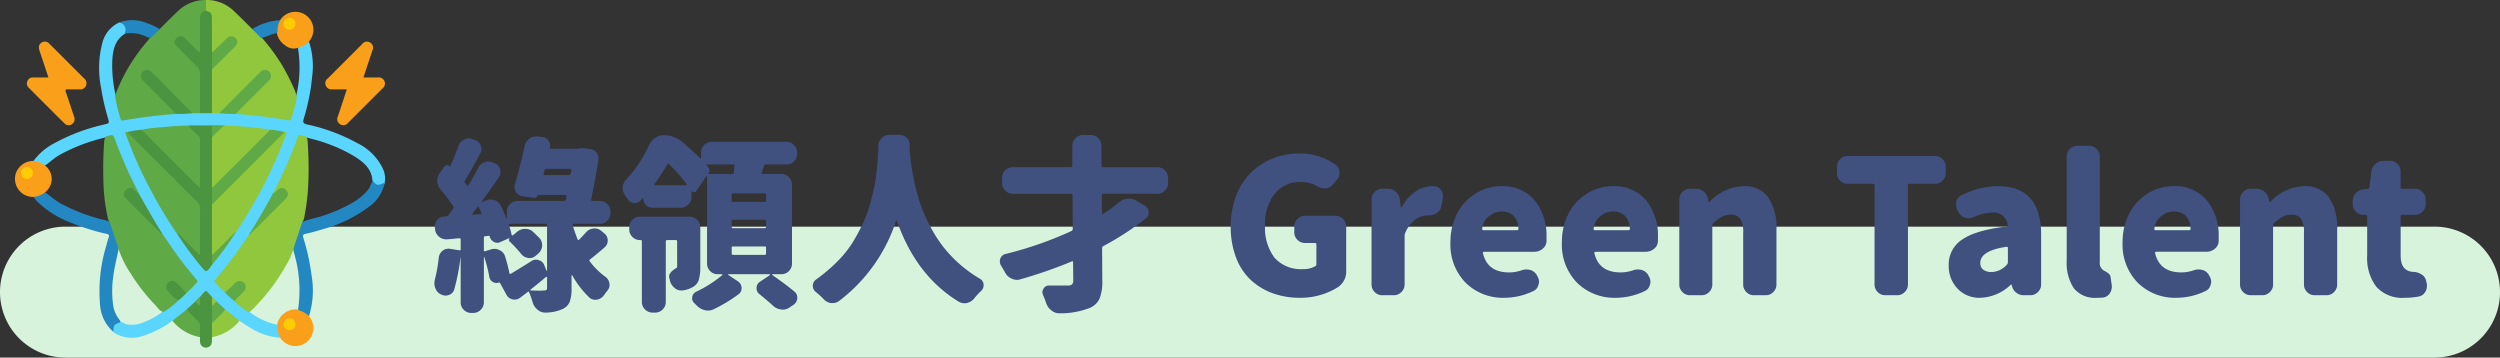 <svg xmlns="http://www.w3.org/2000/svg" width="401" height="57.354" viewBox="0 0 401 57.354">
  <rect x="0" y="0" width="401" height="57.354" fill="#333333" stroke="none"/>
  <g id="组_1523" data-name="组 1523" transform="translate(-3454 -2387.274)">
    <path id="路径_1901" data-name="路径 1901" d="M10.5,0h380a10.5,10.5,0,0,1,0,21H10.5a10.5,10.5,0,0,1,0-21Z" transform="translate(3454 2423.628)" fill="#d8f3dc"/>
    <path id="路径_1902" data-name="路径 1902" d="M18.75-1.172v-1.67a.094.094,0,0,0-.059-.088.125.125,0,0,0-.117,0q-.85.732-2.461,2.021a.071.071,0,0,0-.044.088.069.069,0,0,0,.073.059q.82.029,1.377.029.469,0,.762-.029a.574.574,0,0,0,.366-.088A.411.411,0,0,0,18.75-1.172ZM8.613-7.207a.154.154,0,0,0,.059.132.152.152,0,0,0,.146.015l.938-.293a1.938,1.938,0,0,1,.557-.088,1.647,1.647,0,0,1,.791.205,1.587,1.587,0,0,1,.908,1,27.606,27.606,0,0,1,.7,2.7q.029.205.234.088,1.523-.908,3.281-2.021a1.346,1.346,0,0,1,.762-.234,1.255,1.255,0,0,1,.439.088,1.239,1.239,0,0,1,.879.82l.352.85a.084.084,0,0,0,.059.029q.029,0,.029-.059V-11.25a.181.181,0,0,0-.205-.205H12.773a.154.154,0,0,0-.132.059.152.152,0,0,0-.015.146A12.01,12.01,0,0,1,13.066-9.7a.09.09,0,0,0,.073.1.2.2,0,0,0,.132-.015l.674-.557a1.942,1.942,0,0,1,1.289-.469h.029a1.779,1.779,0,0,1,1.289.513q.527.513.967.952a1.641,1.641,0,0,1,.439,1.113v.146a1.788,1.788,0,0,1-.615,1.23l-.41.352a1.48,1.48,0,0,1-1,.381.861.861,0,0,1-.205-.029,1.687,1.687,0,0,1-1.113-.615,20.17,20.17,0,0,0-1.875-2.021.353.353,0,0,1-.1-.293.347.347,0,0,1,.132-.264V-9.2l-1.523.674a1.04,1.04,0,0,1-.469.117,1.129,1.129,0,0,1-.557-.146,1.24,1.24,0,0,1-.645-.791.183.183,0,0,0-.234-.176l-.527.059q-.205,0-.205.234ZM6.768-13.066a.1.1,0,0,0,0,.1.1.1,0,0,0,.088.044l1.23-.088a.144.144,0,0,0,.132-.073.132.132,0,0,0,.015-.132q-.381-.82-.439-.908a.1.1,0,0,0-.1-.059.1.1,0,0,0-.1.059Q7.061-13.447,6.768-13.066Zm11.426-6.445q-.029.234.176.234h3.9a.239.239,0,0,0,.264-.234l.117-.557q.029-.205-.176-.205H18.6a.253.253,0,0,0-.264.205Zm6.8,9.434a1.661,1.661,0,0,1,1.172-.615.649.649,0,0,1,.205-.029,1.708,1.708,0,0,1,1.055.381l.527.439a1.387,1.387,0,0,1,.527,1.113,1.42,1.42,0,0,1-.5,1.113q-1.494,1.289-2.344,1.934a.2.2,0,0,0-.029.322A11.874,11.874,0,0,0,28.1-2.959a1.565,1.565,0,0,1,.645,1.025,1.358,1.358,0,0,1,.029.264,1.435,1.435,0,0,1-.322.908q-.293.352-.557.732A1.736,1.736,0,0,1,26.807.7a1.973,1.973,0,0,1-.322.029A1.435,1.435,0,0,1,25.576.41a14.812,14.812,0,0,1-2.783-3.6.1.1,0,0,0-.073-.029q-.044,0-.044.059v2.051a6.153,6.153,0,0,1-.293,2.153A2.175,2.175,0,0,1,21.27,2.2a6.815,6.815,0,0,1-2.725.586h-.088a1.824,1.824,0,0,1-1.2-.439,2.464,2.464,0,0,1-.82-1.2,13.012,13.012,0,0,0-.557-1.611q-.059-.205-.234-.059-.762.586-1.2.908A1.4,1.4,0,0,1,13.564.7a1.972,1.972,0,0,1-.322-.029,1.429,1.429,0,0,1-1-.732L11.221-1.934a.2.2,0,0,0-.264-.088,1.106,1.106,0,0,1-.352.059.987.987,0,0,1-.557-.176,1.068,1.068,0,0,1-.557-.791,21.87,21.87,0,0,0-.82-3.193.026.026,0,0,0-.029-.029.026.026,0,0,0-.029.029V1.113A1.647,1.647,0,0,1,8.1,2.344a1.686,1.686,0,0,1-1.216.5H6.621a1.672,1.672,0,0,1-1.23-.5,1.672,1.672,0,0,1-.5-1.23V-6.064H4.863a33.64,33.64,0,0,1-1,5.127,1.319,1.319,0,0,1-.82.879,1.567,1.567,0,0,1-.586.117,1.388,1.388,0,0,1-.674-.176H1.758A1.7,1.7,0,0,1,.85-1.084,2.068,2.068,0,0,1,.674-1.9a2.424,2.424,0,0,1,.059-.527,24.663,24.663,0,0,0,.645-3.574,1.709,1.709,0,0,1,.615-1.143,1.6,1.6,0,0,1,.967-.322,1.358,1.358,0,0,1,.264.029l1.465.234q.205.029.205-.176V-8.936q0-.205-.234-.205l-1.934.176H2.549a1.707,1.707,0,0,1-1.113-.41,1.689,1.689,0,0,1-.645-1.172l-.029-.264a.963.963,0,0,1-.029-.234,1.591,1.591,0,0,1,.381-1.025,1.5,1.5,0,0,1,1.143-.557l.322-.029a.444.444,0,0,0,.352-.176q.059-.088.322-.469t.439-.586a.338.338,0,0,0,0-.381A22.242,22.242,0,0,0,1.7-16.9a2.173,2.173,0,0,1-.557-1.318v-.146a2.132,2.132,0,0,1,.381-1.23l.732-1.025a.556.556,0,0,1,.41-.234.479.479,0,0,1,.439.176q.088.029.117-.029.732-1.611,1.318-3.252a1.84,1.84,0,0,1,.879-1,1.594,1.594,0,0,1,.762-.205,1.5,1.5,0,0,1,.557.117l.469.146a1.5,1.5,0,0,1,.908.879,1.355,1.355,0,0,1,.117.557,1.507,1.507,0,0,1-.176.674q-1.523,2.9-2.49,4.424a.269.269,0,0,0,.029.352,2.15,2.15,0,0,1,.293.381.182.182,0,0,0,.132.059.182.182,0,0,0,.132-.059Q7-19.1,7.705-20.449a1.815,1.815,0,0,1,1.025-.879,1.641,1.641,0,0,1,.615-.117,1.746,1.746,0,0,1,.732.176l.352.146a1.408,1.408,0,0,1,.791.938,1.817,1.817,0,0,1,.059.439,1.489,1.489,0,0,1-.234.791Q9.639-16.9,8.262-15.029q-.029.029,0,.073t.059.015l.645-.264a1.886,1.886,0,0,1,.732-.146,1.875,1.875,0,0,1,.645.117,1.587,1.587,0,0,1,1,.908q.5,1.025.879,1.992a.084.084,0,0,0,.059.029.026.026,0,0,0,.029-.029v-1.055a1.672,1.672,0,0,1,.5-1.23,1.672,1.672,0,0,1,1.23-.5H21.5a.253.253,0,0,0,.264-.205l.088-.527q.059-.234-.176-.234H17.344a.094.094,0,0,0-.088.059.56.56,0,0,1-.234.322.53.53,0,0,1-.381.088l-1.846-.264a1.451,1.451,0,0,1-1.025-.674,1.489,1.489,0,0,1-.234-.791,1.593,1.593,0,0,1,.059-.439q.879-3.018,1.553-6.182a2,2,0,0,1,.762-1.143,1.841,1.841,0,0,1,1.084-.352h.234l.791.088a1.256,1.256,0,0,1,.967.586,1.244,1.244,0,0,1,.264.762,2.135,2.135,0,0,1-.029.352q-.059.176.146.176h4.248a3.378,3.378,0,0,1,.762-.088,3.554,3.554,0,0,1,.439.029l.879.117a1.513,1.513,0,0,1,1,.557,1.484,1.484,0,0,1,.293.879q0,.117,0,.234-.41,2.754-1.172,6.445-.029.205.176.205h1.2a1.672,1.672,0,0,1,1.23.5,1.672,1.672,0,0,1,.5,1.23v.205a1.686,1.686,0,0,1-.5,1.216,1.647,1.647,0,0,1-1.23.513h-4.16a.2.2,0,0,0-.146.059.133.133,0,0,0-.029.146,24.094,24.094,0,0,0,.791,2.285q.088.205.234.059Q24.463-9.492,24.99-10.078ZM41.6-12.6a1.686,1.686,0,0,1,1.216.5,1.647,1.647,0,0,1,.513,1.23v6.3A7.209,7.209,0,0,1,43.1-2.52a2.023,2.023,0,0,1-.908,1.172,4.637,4.637,0,0,1-1.729.586h-.234a1.525,1.525,0,0,1-1.025-.41,2.145,2.145,0,0,1-.762-1.23,2.314,2.314,0,0,0-.088-.352.963.963,0,0,1-.029-.234q0-.7,1.172-1.377.117-.059.117-.293V-8.643q0-.205-.234-.205H38.027q-.234,0-.234.205v9.7a1.672,1.672,0,0,1-.5,1.23,1.672,1.672,0,0,1-1.23.5h-.381a1.686,1.686,0,0,1-1.216-.5,1.647,1.647,0,0,1-.513-1.23v-9.7a.181.181,0,0,0-.205-.205h-.088a1.647,1.647,0,0,1-1.23-.513,1.686,1.686,0,0,1-.5-1.216v-.293a1.672,1.672,0,0,1,.5-1.23,1.672,1.672,0,0,1,1.23-.5Zm12.07-2.373a.181.181,0,0,0,.205-.205v-.937a.181.181,0,0,0-.205-.205h-5.1a.181.181,0,0,0-.205.205v.938a.181.181,0,0,0,.205.205Zm0,4.219a.181.181,0,0,0,.205-.205v-.908q0-.234-.205-.234h-5.1q-.205,0-.205.234v.908a.181.181,0,0,0,.205.205Zm0,4.277q.205,0,.205-.234v-.908a.181.181,0,0,0-.205-.205h-5.1a.181.181,0,0,0-.205.205v.908q0,.234.205.234ZM48.809-20.742q.029-.234-.176-.234H44.385q-.029,0-.044.044a.241.241,0,0,0-.015.073,3.2,3.2,0,0,1,.234.264.828.828,0,0,1,.234.557.858.858,0,0,1-.205.527.06.06,0,0,0,.015.044.06.06,0,0,0,.044.015h3.779a.229.229,0,0,0,.264-.205Zm-12.832,2.93a.125.125,0,0,0,0,.117.094.094,0,0,0,.088.059H41.1a.094.094,0,0,0,.088-.059.1.1,0,0,0-.029-.117,32.021,32.021,0,0,0-2.842-3.223q-.146-.146-.264.029Q36.973-19.189,35.977-17.812ZM58.037-5.1a1.672,1.672,0,0,1-.5,1.23,1.672,1.672,0,0,1-1.23.5H54.932q-.029,0-.059.059a.058.058,0,0,0,.029.088q2.109,1.465,3.486,2.607a1.2,1.2,0,0,1,.5,1A1.365,1.365,0,0,1,58.3,1.523l-.615.41a1.912,1.912,0,0,1-1.143.381.649.649,0,0,1-.205-.029,2.143,2.143,0,0,1-1.289-.557q-.937-.85-2.2-1.875a1.169,1.169,0,0,1-.5-.967,1.209,1.209,0,0,1,.557-1.055l1.582-1.055a.087.087,0,0,0,.015-.088.069.069,0,0,0-.073-.059H47.871a.069.069,0,0,0-.073.059q-.015.059.015.059l1.553,1.025a1.29,1.29,0,0,1,.586,1.113,1.169,1.169,0,0,1-.5.967,24.672,24.672,0,0,1-3.926,2.373,2.137,2.137,0,0,1-.967.234,2.3,2.3,0,0,1-.5-.059,2.681,2.681,0,0,1-1.289-.732l-.41-.41A1,1,0,0,1,42.012.5a.649.649,0,0,1,.029-.205,1.078,1.078,0,0,1,.615-.85,19.507,19.507,0,0,0,4.189-2.666.087.087,0,0,0,.015-.088.069.069,0,0,0-.073-.059h-.645a1.672,1.672,0,0,1-1.23-.5,1.672,1.672,0,0,1-.5-1.23V-19.014a.069.069,0,0,0-.059-.073.071.071,0,0,0-.088.044l-1.553,2.314a.449.449,0,0,1-.381.205.449.449,0,0,1-.381-.205q0-.029-.029,0v.967a1.661,1.661,0,0,1-.513,1.216,1.661,1.661,0,0,1-1.216.513h-4.57a1.38,1.38,0,0,1-1.011-.425,1.38,1.38,0,0,1-.425-1.011q0-.029-.044-.059t-.073,0q-.146.176-.322.352a1.207,1.207,0,0,1-.879.381h-.205a1.342,1.342,0,0,1-1-.645q-.205-.293-.381-.557a1.9,1.9,0,0,1-.41-1.2,1.852,1.852,0,0,1,.527-1.318,20.719,20.719,0,0,0,3.721-5.6,2.827,2.827,0,0,1,.952-1.113,2.334,2.334,0,0,1,1.362-.439A4.433,4.433,0,0,1,40.43-24.58Q42.041-23.232,43.271-22a.1.1,0,0,0,.117.029.094.094,0,0,0,.059-.088v-.82a1.686,1.686,0,0,1,.5-1.216,1.647,1.647,0,0,1,1.23-.513H57.129a1.647,1.647,0,0,1,1.23.513,1.686,1.686,0,0,1,.5,1.216v.176a1.672,1.672,0,0,1-.5,1.23,1.672,1.672,0,0,1-1.23.5H53.818a.253.253,0,0,0-.264.205q-.352,1-.381,1.113a.152.152,0,0,0,.015.146.154.154,0,0,0,.132.059h2.988a1.647,1.647,0,0,1,1.23.513,1.686,1.686,0,0,1,.5,1.216Zm13.857-18.9a1.751,1.751,0,0,1,.542-1.23,1.721,1.721,0,0,1,1.245-.5h1.582a1.637,1.637,0,0,1,1.2.5,1.619,1.619,0,0,1,.469,1.143q0,.029-.029.352.059,1.143.19,2.3t.513,2.988a33.306,33.306,0,0,0,.923,3.5,25.558,25.558,0,0,0,1.538,3.633,22.317,22.317,0,0,0,2.271,3.6,20.946,20.946,0,0,0,3.179,3.223,20.894,20.894,0,0,0,2.666,1.846,1.155,1.155,0,0,1,.586.908v.146a1.146,1.146,0,0,1-.381.879A12.228,12.228,0,0,0,87.3.469a2.128,2.128,0,0,1-1.143.762,1.926,1.926,0,0,1-.469.059,1.853,1.853,0,0,1-.879-.234Q77.93-3.135,74.854-11.953a.052.052,0,0,0-.059-.059.052.052,0,0,0-.059.059A26.349,26.349,0,0,1,65.566.938a1.728,1.728,0,0,1-1,.322h-.293a2.021,2.021,0,0,1-1.2-.674,12.048,12.048,0,0,0-1.26-1.143,1.193,1.193,0,0,1-.439-.937A1.2,1.2,0,0,1,61.9-2.52q.908-.645,1.729-1.348a23.459,23.459,0,0,0,2.578-2.5,17.194,17.194,0,0,0,1.948-2.754,30.77,30.77,0,0,0,1.436-2.8,20.9,20.9,0,0,0,1.011-2.871q.439-1.582.659-2.71t.366-2.593q.146-1.465.205-2.256Q71.865-23.027,71.895-23.994Zm46.465,6.006a1.661,1.661,0,0,1-.513,1.216,1.661,1.661,0,0,1-1.216.513h-8.672q-.234,0-.234.205l.029,2.871a.118.118,0,0,0,.059.117.189.189,0,0,0,.146,0,25.877,25.877,0,0,0,2.549-1.846,2.475,2.475,0,0,1,1.348-.586h.234a2.3,2.3,0,0,1,1.172.322l1.406.85a1.219,1.219,0,0,1,.586,1.084,1.165,1.165,0,0,1-.469.938,45.753,45.753,0,0,1-6.8,4.424.358.358,0,0,0-.205.322l.029,5.186a7.578,7.578,0,0,1-.425,2.886,2.975,2.975,0,0,1-1.538,1.509,12.77,12.77,0,0,1-4.893.879H100.9a1.9,1.9,0,0,1-1.26-.469,2.4,2.4,0,0,1-.85-1.2,11.656,11.656,0,0,0-.5-1.289A1.255,1.255,0,0,1,98.2-.5a1.017,1.017,0,0,1,.205-.586.943.943,0,0,1,.85-.469h3.018a.968.968,0,0,0,.688-.19.868.868,0,0,0,.19-.63l-.029-2.93a.144.144,0,0,0-.073-.132.1.1,0,0,0-.132.015,73.994,73.994,0,0,1-8.262,2.871,1.659,1.659,0,0,1-.527.088,1.878,1.878,0,0,1-.85-.205,2.04,2.04,0,0,1-1.055-.967q-.322-.586-.674-1.143a1.336,1.336,0,0,1-.176-.645,1.327,1.327,0,0,1,.088-.469,1.155,1.155,0,0,1,.85-.732,57.946,57.946,0,0,0,10.576-3.691.327.327,0,0,0,.176-.322l-.029-5.42a.181.181,0,0,0-.205-.205H93.457a1.661,1.661,0,0,1-1.216-.513,1.661,1.661,0,0,1-.513-1.216v-.82a1.647,1.647,0,0,1,.513-1.23,1.686,1.686,0,0,1,1.216-.5H102.8q.205,0,.205-.234v-3.193a1.686,1.686,0,0,1,.5-1.216,1.614,1.614,0,0,1,1.2-.513h1.23a1.672,1.672,0,0,1,1.23.5,1.637,1.637,0,0,1,.5,1.2l.029,3.223a.207.207,0,0,0,.234.234h8.7a1.686,1.686,0,0,1,1.216.5,1.647,1.647,0,0,1,.513,1.23ZM139.482.41a12.6,12.6,0,0,1-4.351-.732,10.249,10.249,0,0,1-3.516-2.139,9.529,9.529,0,0,1-2.358-3.6,13.728,13.728,0,0,1-.85-4.98A13.379,13.379,0,0,1,129.287-16a10.359,10.359,0,0,1,2.388-3.691,10.612,10.612,0,0,1,3.486-2.256,11.292,11.292,0,0,1,4.233-.791,9.9,9.9,0,0,1,5.83,1.787,1.507,1.507,0,0,1,.645,1.289,1.677,1.677,0,0,1-.439,1.143l-.645.791a1.759,1.759,0,0,1-1.143.586h-.234a1.956,1.956,0,0,1-1.084-.322,5.451,5.451,0,0,0-2.754-.7,5.073,5.073,0,0,0-4.087,1.875,7.654,7.654,0,0,0-1.567,5.068,7.908,7.908,0,0,0,1.523,5.215,5.664,5.664,0,0,0,4.6,1.816,3.635,3.635,0,0,0,1.934-.469.327.327,0,0,0,.176-.322V-8.145q0-.234-.205-.234h-1.611a1.686,1.686,0,0,1-1.216-.5,1.647,1.647,0,0,1-.513-1.23v-.908a1.647,1.647,0,0,1,.513-1.23,1.686,1.686,0,0,1,1.216-.5H145.2a1.686,1.686,0,0,1,1.216.5,1.647,1.647,0,0,1,.513,1.23v6.973a3.018,3.018,0,0,1-1.377,2.783A11.28,11.28,0,0,1,139.482.41ZM152.725,0a1.647,1.647,0,0,1-1.23-.513,1.686,1.686,0,0,1-.5-1.216V-15.352a1.686,1.686,0,0,1,.5-1.216,1.647,1.647,0,0,1,1.23-.513h.879a1.875,1.875,0,0,1,1.289.5,1.907,1.907,0,0,1,.645,1.23l.146,1.2q0,.059.073.059a.1.1,0,0,0,.1-.059,6.9,6.9,0,0,1,2.2-2.49,4.7,4.7,0,0,1,2.607-.85h.41a1.333,1.333,0,0,1,1.113.674,1.844,1.844,0,0,1,.264.967,2.9,2.9,0,0,1-.029.41l-.234,1.2a1.627,1.627,0,0,1-.732,1.055,2.179,2.179,0,0,1-1.26.381h-.205a3.4,3.4,0,0,0-1.992.688,5.061,5.061,0,0,0-1.611,2.153,1.1,1.1,0,0,0-.088.439v7.793a1.661,1.661,0,0,1-.513,1.216A1.661,1.661,0,0,1,154.57,0Zm19.6.41a8.516,8.516,0,0,1-6.226-2.4,8.739,8.739,0,0,1-2.446-6.533,9.93,9.93,0,0,1,.688-3.735,8.367,8.367,0,0,1,1.816-2.842,8.283,8.283,0,0,1,2.578-1.758,7.463,7.463,0,0,1,3-.63,6.642,6.642,0,0,1,5.449,2.285,9.121,9.121,0,0,1,1.875,5.977v.557a1.6,1.6,0,0,1-.615,1.216,2.057,2.057,0,0,1-1.348.483h-8.057a.18.18,0,0,0-.146.073.162.162,0,0,0-.029.161q.732,3.076,4.189,3.076a6.118,6.118,0,0,0,2.051-.352,2.3,2.3,0,0,1,.732-.117,2.44,2.44,0,0,1,.645.088,1.718,1.718,0,0,1,1.025.82l.088.176a1.7,1.7,0,0,1,.264.879,1.327,1.327,0,0,1-.088.469,1.426,1.426,0,0,1-.82,1.025A10.7,10.7,0,0,1,172.324.41ZM168.75-10.576q0,.146.205.146h5.361q.234,0,.234-.205v-.029a3.157,3.157,0,0,0-.718-2.007,2.5,2.5,0,0,0-1.978-.747,2.916,2.916,0,0,0-1.963.7A2.729,2.729,0,0,0,168.75-10.576ZM190.2.41a8.516,8.516,0,0,1-6.226-2.4,8.739,8.739,0,0,1-2.446-6.533,9.93,9.93,0,0,1,.688-3.735,8.367,8.367,0,0,1,1.816-2.842,8.283,8.283,0,0,1,2.578-1.758,7.463,7.463,0,0,1,3-.63,6.642,6.642,0,0,1,5.449,2.285,9.121,9.121,0,0,1,1.875,5.977v.557a1.6,1.6,0,0,1-.615,1.216,2.057,2.057,0,0,1-1.348.483h-8.057a.18.18,0,0,0-.146.073.162.162,0,0,0-.029.161q.732,3.076,4.189,3.076a6.118,6.118,0,0,0,2.051-.352,2.3,2.3,0,0,1,.732-.117,2.44,2.44,0,0,1,.645.088,1.718,1.718,0,0,1,1.025.82l.088.176a1.7,1.7,0,0,1,.264.879,1.327,1.327,0,0,1-.088.469,1.426,1.426,0,0,1-.82,1.025A10.7,10.7,0,0,1,190.2.41Zm-3.574-10.986q0,.146.205.146h5.361q.234,0,.234-.205v-.029a3.157,3.157,0,0,0-.718-2.007,2.5,2.5,0,0,0-1.978-.747,2.916,2.916,0,0,0-1.963.7A2.729,2.729,0,0,0,186.621-10.576ZM202.09,0a1.647,1.647,0,0,1-1.23-.513,1.686,1.686,0,0,1-.5-1.216V-15.352a1.686,1.686,0,0,1,.5-1.216,1.647,1.647,0,0,1,1.23-.513h.879a2,2,0,0,1,1.333.483,1.969,1.969,0,0,1,.688,1.245l.059.352q0,.059.073.059a.143.143,0,0,0,.1-.029,7.722,7.722,0,0,1,5.42-2.52,4.592,4.592,0,0,1,4,1.816,8.687,8.687,0,0,1,1.3,5.127v8.818a1.686,1.686,0,0,1-.5,1.216,1.647,1.647,0,0,1-1.23.513h-1.875a1.647,1.647,0,0,1-1.23-.513,1.686,1.686,0,0,1-.5-1.216V-9.9a4.29,4.29,0,0,0-.469-2.358,1.739,1.739,0,0,0-1.523-.659,2.9,2.9,0,0,0-1.392.322,7.806,7.806,0,0,0-1.421,1.055.479.479,0,0,0-.146.352v9.463a1.661,1.661,0,0,1-.513,1.216A1.661,1.661,0,0,1,203.936,0Zm31.318,0a1.647,1.647,0,0,1-1.23-.513,1.686,1.686,0,0,1-.5-1.216V-17.666q0-.205-.234-.205h-4.072a1.647,1.647,0,0,1-1.23-.513,1.686,1.686,0,0,1-.5-1.216v-1a1.686,1.686,0,0,1,.5-1.216,1.647,1.647,0,0,1,1.23-.513h14a1.661,1.661,0,0,1,1.216.513,1.661,1.661,0,0,1,.513,1.216v1a1.661,1.661,0,0,1-.513,1.216,1.661,1.661,0,0,1-1.216.513h-4.131a.181.181,0,0,0-.205.205V-1.729a1.661,1.661,0,0,1-.513,1.216A1.661,1.661,0,0,1,235.313,0Zm15.234.41a4.788,4.788,0,0,1-3.677-1.494,5.211,5.211,0,0,1-1.392-3.691,4.773,4.773,0,0,1,2.212-4.189q2.212-1.494,7.046-2.051.234-.029.205-.234a2.227,2.227,0,0,0-2.549-1.992,7.169,7.169,0,0,0-2.93.732,1.867,1.867,0,0,1-.791.176,1.938,1.938,0,0,1-.557-.088,1.7,1.7,0,0,1-1.025-.85l-.234-.439a1.82,1.82,0,0,1-.205-.82,2.424,2.424,0,0,1,.059-.527,1.5,1.5,0,0,1,.85-1,13.285,13.285,0,0,1,5.83-1.436q6.914,0,6.914,7.793v7.969a1.661,1.661,0,0,1-.513,1.216A1.661,1.661,0,0,1,256.67,0h-1.055a1.9,1.9,0,0,1-1.23-.425,1.883,1.883,0,0,1-.674-1.1l-.029-.117a.094.094,0,0,0-.088-.059.119.119,0,0,0-.088.029A7.357,7.357,0,0,1,248.643.41Zm1.846-4.131a3.414,3.414,0,0,0,2.432-1.2.515.515,0,0,0,.146-.381V-7.588a.155.155,0,0,0-.176-.176h-.059q-4.189.615-4.189,2.578a1.291,1.291,0,0,0,.483,1.1A2.216,2.216,0,0,0,250.488-3.721ZM267.363.41a4.3,4.3,0,0,1-3.735-1.553A7.382,7.382,0,0,1,262.5-5.537v-16.7a1.672,1.672,0,0,1,.5-1.23,1.672,1.672,0,0,1,1.23-.5h1.846a1.686,1.686,0,0,1,1.216.5,1.647,1.647,0,0,1,.513,1.23v16.9a1.4,1.4,0,0,0,.557,1.318,2.084,2.084,0,0,0,.278.161,2.492,2.492,0,0,1,.322.19q.073.059.234.176a.8.8,0,0,1,.234.249.951.951,0,0,1,.1.308l.176,1.2a2.135,2.135,0,0,1,.029.352,1.9,1.9,0,0,1-.293,1.025A1.513,1.513,0,0,1,268.3.381Q267.861.41,267.363.41Zm12.773,0a8.516,8.516,0,0,1-6.226-2.4,8.739,8.739,0,0,1-2.446-6.533,9.93,9.93,0,0,1,.688-3.735A8.367,8.367,0,0,1,273.97-15.1a8.283,8.283,0,0,1,2.578-1.758,7.463,7.463,0,0,1,3-.63A6.642,6.642,0,0,1,285-15.205a9.121,9.121,0,0,1,1.875,5.977v.557a1.6,1.6,0,0,1-.615,1.216,2.057,2.057,0,0,1-1.348.483h-8.057a.18.18,0,0,0-.146.073.162.162,0,0,0-.029.161q.732,3.076,4.189,3.076a6.118,6.118,0,0,0,2.051-.352,2.3,2.3,0,0,1,.732-.117,2.44,2.44,0,0,1,.645.088,1.718,1.718,0,0,1,1.025.82l.088.176a1.7,1.7,0,0,1,.264.879,1.327,1.327,0,0,1-.088.469,1.426,1.426,0,0,1-.82,1.025A10.7,10.7,0,0,1,280.137.41Zm-3.574-10.986q0,.146.205.146h5.361q.234,0,.234-.205v-.029a3.157,3.157,0,0,0-.718-2.007,2.5,2.5,0,0,0-1.978-.747,2.916,2.916,0,0,0-1.963.7A2.729,2.729,0,0,0,276.563-10.576ZM292.031,0a1.647,1.647,0,0,1-1.23-.513,1.686,1.686,0,0,1-.5-1.216V-15.352a1.686,1.686,0,0,1,.5-1.216,1.647,1.647,0,0,1,1.23-.513h.879a2,2,0,0,1,1.333.483,1.969,1.969,0,0,1,.688,1.245l.059.352q0,.059.073.059a.143.143,0,0,0,.1-.029,7.722,7.722,0,0,1,5.42-2.52,4.592,4.592,0,0,1,4,1.816,8.687,8.687,0,0,1,1.3,5.127v8.818a1.686,1.686,0,0,1-.5,1.216A1.647,1.647,0,0,1,304.16,0h-1.875a1.647,1.647,0,0,1-1.23-.513,1.686,1.686,0,0,1-.5-1.216V-9.9a4.29,4.29,0,0,0-.469-2.358,1.739,1.739,0,0,0-1.523-.659,2.9,2.9,0,0,0-1.392.322,7.806,7.806,0,0,0-1.421,1.055.479.479,0,0,0-.146.352v9.463a1.661,1.661,0,0,1-.513,1.216A1.661,1.661,0,0,1,293.877,0Zm24.7.41a5.591,5.591,0,0,1-4.57-1.772,7.584,7.584,0,0,1-1.465-4.966v-6.357a.181.181,0,0,0-.205-.205h-.381a1.661,1.661,0,0,1-1.216-.513,1.661,1.661,0,0,1-.513-1.216v-.5a1.822,1.822,0,0,1,.5-1.274,1.812,1.812,0,0,1,1.23-.6l.674-.059a.265.265,0,0,0,.264-.234l.322-2.578a1.976,1.976,0,0,1,.674-1.216,1.907,1.907,0,0,1,1.289-.483h1a1.686,1.686,0,0,1,1.216.5,1.647,1.647,0,0,1,.513,1.23v2.549a.181.181,0,0,0,.205.205h2.08a1.661,1.661,0,0,1,1.216.513,1.661,1.661,0,0,1,.513,1.216v.732a1.661,1.661,0,0,1-.513,1.216,1.661,1.661,0,0,1-1.216.513h-2.08a.181.181,0,0,0-.205.205v6.3q0,2.549,2.021,2.637a2.642,2.642,0,0,1,1.318.4,1.558,1.558,0,0,1,.732.981l.117.469a3.554,3.554,0,0,1,.029.439,1.743,1.743,0,0,1-.264.908,1.5,1.5,0,0,1-1.084.762A11.794,11.794,0,0,1,316.729.41Z" transform="translate(3523 2434.628)" fill="#40507f"/>
    <path id="路径_811" data-name="路径 811" d="M3655.133,3379.129a9.619,9.619,0,0,1,3.336-2.835,30.374,30.374,0,0,1,8.015-3.007c.8-.2.825-.2.59-1a37.4,37.4,0,0,1-1.106-4.879,15.881,15.881,0,0,1,.187-7.153,4.935,4.935,0,0,1,2.746-3.341c1.011.161,1.251.585.991,1.753-1.728,1.026-2.058,2.717-2.133,4.52a20.866,20.866,0,0,0,.64,5.789c.168.983.472,1.932.716,2.9a.608.608,0,0,0,.823.517c1.469-.265,2.949-.45,4.431-.628,1.224-.146,2.457-.188,3.682-.326.864.059,1.716-.12,2.577-.12.4-.01.806-.008,1.209,0,.629-.017,1.257-.019,1.885,0,.4-.013.807-.012,1.211-.006.863,0,1.719.177,2.584.119,2.681.21,5.357.467,8.009.931.7.123.748.078.961-.622.284-.935.5-1.888.719-2.839a19.48,19.48,0,0,0,.35-7.817c0-.039,0-.093.026-.111a7.892,7.892,0,0,1,1.734-.966,12.552,12.552,0,0,1,.52,5.471,33.389,33.389,0,0,1-1.384,6.94c-.161.535-.007.733.52.857a29.284,29.284,0,0,1,8.13,3.021,8.736,8.736,0,0,1,4.056,4.062,3.708,3.708,0,0,1,.248,2.493c-1.049.436-1.453.333-1.909-.488-.1-2.014-1.484-3.085-3-4.03a25.432,25.432,0,0,0-6.841-2.762c-.288-.079-.578-.146-.869-.216-.078-.014-.154-.037-.231-.058-.783-.2-.795-.208-1.079.561a75.563,75.563,0,0,1-3.777,8.483c-1.225,2.263-2.5,4.5-3.885,6.669a75.138,75.138,0,0,1-5.227,7.039.467.467,0,0,0,.02.752,14.69,14.69,0,0,0,1.221,1.3c.6.406,1.013,1.009,1.592,1.434a15.166,15.166,0,0,0,2.264,1.738,10.761,10.761,0,0,0,4.162,2.047.665.665,0,0,1,.5.284c.031.642.35,1.231.343,1.879a10.228,10.228,0,0,1-4.885-1.646c-.563-.325-1.1-.7-1.645-1.053a8.119,8.119,0,0,1-1.983-1.408,3.991,3.991,0,0,1-.34-.323,14.287,14.287,0,0,1-1.436-1.327c-.241-.254-.49-.5-.744-.743-1.019-1.012-.747-.975-1.748,0-.293.279-.577.568-.859.858a12.639,12.639,0,0,1-1.321,1.211c-.548.562-1.2,1-1.8,1.5a.655.655,0,0,1-.522.222,16.312,16.312,0,0,1-4.639,2.4,5.5,5.5,0,0,1-4.286-.248,1.751,1.751,0,0,1-.528-.37c-.356-.9,0-1.439,1.071-1.636.374.02.64.3.987.4a4.54,4.54,0,0,0,2.743-.3,11.1,11.1,0,0,0,3.109-1.746,24.5,24.5,0,0,0,2.4-1.841c.469-.384.837-.879,1.345-1.219a19.883,19.883,0,0,0,1.424-1.526c.268-.263.1-.448-.08-.659a72.532,72.532,0,0,1-4.721-6.309c-.211-.314-.387-.65-.612-.956-1.356-2.051-2.547-4.2-3.725-6.354a74.365,74.365,0,0,1-3.729-8.335c-.365-.993-.363-.994-1.395-.733a29,29,0,0,0-7.494,2.84c-.852.487-1.539,1.184-2.35,1.719C3656.357,3379.6,3655.7,3379.461,3655.133,3379.129Z" transform="translate(-195.753 -966.046)" fill="#5ad6fe"/>
    <path id="路径_812" data-name="路径 812" d="M3750.7,3352.611l-1.2.011a2.536,2.536,0,0,1-.7-.55q-2.806-2.81-5.615-5.616a2.462,2.462,0,0,0-.587-.5.8.8,0,0,0-1.089,1.09,2.21,2.21,0,0,0,.461.545c1.491,1.492,2.986,2.981,4.471,4.479.185.187.47.329.426.669a82.723,82.723,0,0,0-8.468,1.036c-.25.047-.36,0-.429-.244a23.87,23.87,0,0,1-.849-3.41,1.718,1.718,0,0,1,.165-.868,28.482,28.482,0,0,1,5.072-8.308c.119-.135.217-.285.331-.422a8.99,8.99,0,0,1,1.54-1.406c.979-.961,1.943-1.937,2.941-2.878a6.255,6.255,0,0,1,4.482-1.776,2.4,2.4,0,0,1,.092,1.709c-.857.389-.917,1.116-.893,1.939.042,1.394.018,2.79.007,4.185,0,.228.062.53-.211.629-.229.083-.394-.147-.548-.3-.572-.555-1.129-1.126-1.7-1.687a1.541,1.541,0,0,0-.464-.371.729.729,0,0,0-.922.178.687.687,0,0,0-.027.884,3.2,3.2,0,0,0,.436.491c.957.959,1.908,1.925,2.878,2.871a1.709,1.709,0,0,1,.565,1.321c-.018,1.854-.005,3.707-.009,5.56A.981.981,0,0,1,3750.7,3352.611Z" transform="translate(-264.624 -947.186)" fill="#5fa946"/>
    <path id="路径_813" data-name="路径 813" d="M3828.043,3336.221l-.016-1.761a6.221,6.221,0,0,1,4.443,1.734c1.017.951,1.994,1.945,2.989,2.92a9.041,9.041,0,0,1,1.531,1.4,30.078,30.078,0,0,1,3.471,4.774,35.82,35.82,0,0,1,1.874,3.8,5.269,5.269,0,0,1,.261,1.038c-.219,1.114-.529,2.2-.847,3.291-.068.23-.1.427-.471.355a78.529,78.529,0,0,0-8.463-1.038c-.044-.34.241-.482.426-.669,1.5-1.513,3.011-3.014,4.514-4.523.6-.6.686-1.11.277-1.49-.388-.362-.867-.263-1.447.316q-2.855,2.847-5.7,5.7a2.542,2.542,0,0,1-.7.551l-1.2-.011a.719.719,0,0,1-.182-.551c0-2.084-.051-4.169.026-6.252a1.379,1.379,0,0,1,.494-.725q1.456-1.459,2.915-2.916c.127-.127.258-.249.373-.387a.753.753,0,0,0,.03-1.118.809.809,0,0,0-1.134.034c-.616.566-1.188,1.178-1.783,1.765a2.753,2.753,0,0,1-.491.435c-.17.1-.3.084-.369-.124-.128-1.229-.028-2.462-.057-3.692a9.781,9.781,0,0,1,0-1.132A1.637,1.637,0,0,0,3828.043,3336.221Z" transform="translate(-340.995 -947.186)" fill="#90c73c"/>
    <path id="路径_814" data-name="路径 814" d="M3651.893,3381.954c-.472-1.416-.925-2.77-1.372-4.126a2.471,2.471,0,0,1-.157-.633.883.883,0,0,1,.567-.9.917.917,0,0,1,1.092.228c.711.7,1.412,1.405,2.116,2.11q1.712,1.712,3.424,3.422a1.031,1.031,0,0,1,.363,1.221,1.043,1.043,0,0,1-1.131.592c-.577-.015-1.157.021-1.732-.011-.42-.024-.5.089-.36.486.451,1.3.867,2.6,1.31,3.9a.99.99,0,0,1-.141,1.011.924.924,0,0,1-1.422.052q-2.87-2.835-5.708-5.7a.905.905,0,0,1-.231-1.042.934.934,0,0,1,.935-.612C3650.237,3381.953,3651.031,3381.954,3651.893,3381.954Z" transform="translate(-190.125 -982.255)" fill="#f99f19"/>
    <path id="路径_815" data-name="路径 815" d="M3951.2,3383.846c-.841,0-1.6-.005-2.353,0a.981.981,0,0,1-1.015-.585.951.951,0,0,1,.274-1.135q2.791-2.789,5.58-5.578a.935.935,0,0,1,1.239-.222.948.948,0,0,1,.387,1.246c-.484,1.428-.95,2.862-1.444,4.358.814,0,1.566.008,2.318,0a1,1,0,0,1,1.057.611.973.973,0,0,1-.3,1.13q-2.769,2.768-5.536,5.536a.954.954,0,0,1-1.289.227.964.964,0,0,1-.354-1.259C3950.247,3386.766,3950.707,3385.349,3951.2,3383.846Z" transform="translate(-441.569 -982.234)" fill="#f99f19"/>
    <path id="路径_816" data-name="路径 816" d="M3669.042,3547.974c-1.056.393-1.11.47-1.089,1.557a6.28,6.28,0,0,1-2.165-4.435,24.961,24.961,0,0,1,1-9.376c.112-.443.23-.886.383-1.316.13-.367.054-.516-.347-.608a34.843,34.843,0,0,1-5.846-1.851,15.012,15.012,0,0,1-5.42-3.5c-.16-.174-.288-.377-.43-.567.583-.306,1.2-.53,1.806-.78.843.557,1.565,1.273,2.456,1.776a29.141,29.141,0,0,0,6.7,2.613,5.381,5.381,0,0,1,1.307.4,2.329,2.329,0,0,1,.473,1.207c.262,1,.765,1.925.944,2.952-.289,1.446-.671,2.873-.867,4.337a16.522,16.522,0,0,0-.091,4.527,4.929,4.929,0,0,0,1.067,2.685A.414.414,0,0,1,3669.042,3547.974Z" transform="translate(-195.746 -1109.013)" fill="#2387c2"/>
    <path id="路径_817" data-name="路径 817" d="M3928.223,3516.068c.575.7.711.734,1.638.345.161-.068.139.068.179.138a6.147,6.147,0,0,1-2.411,3.595,22.049,22.049,0,0,1-7.7,3.705c-.837.254-1.681.5-2.537.677-.459.1-.464.276-.349.653a34.548,34.548,0,0,1,1.314,6,14.063,14.063,0,0,1-.407,6.554.25.25,0,0,1-.317-.053,3.8,3.8,0,0,0-1.1-.643.443.443,0,0,1-.337-.365,21.149,21.149,0,0,0-.637-9.042,4.973,4.973,0,0,1-.167-.818,13.805,13.805,0,0,1,.775-2.477,4.913,4.913,0,0,1,.627-1.707,18.9,18.9,0,0,1,2.451-.718,25.1,25.1,0,0,0,5.854-2.475,8.815,8.815,0,0,0,2.38-2.045C3927.8,3516.981,3927.816,3516.417,3928.223,3516.068Z" transform="translate(-414.384 -1099.748)" fill="#2387c2"/>
    <path id="路径_818" data-name="路径 818" d="M3902.885,3644.74a3.98,3.98,0,0,1,1.665.947,2.937,2.937,0,0,1,.043,3.745,2.891,2.891,0,0,1-4.667-.293,3.57,3.57,0,0,1-.425-1.917.349.349,0,0,1-.061-.226,3.086,3.086,0,0,1,3.127-2.4A.557.557,0,0,1,3902.885,3644.74Z" transform="translate(-400.984 -1207.7)" fill="#f99f19"/>
    <path id="路径_819" data-name="路径 819" d="M3904.091,3351.063a3.939,3.939,0,0,1-1.669.949,2.054,2.054,0,0,1-2.118-.342,3.036,3.036,0,0,1-1.407-2.186,2.124,2.124,0,0,1,.559-1.867,2.9,2.9,0,0,1,2.989-1.292,2.863,2.863,0,0,1,1.842,4.444C3904.222,3350.867,3904.156,3350.965,3904.091,3351.063Z" transform="translate(-400.525 -957.104)" fill="#f99f19"/>
    <path id="路径_820" data-name="路径 820" d="M3641.28,3500.893a3.539,3.539,0,0,1-1.813.721,2.906,2.906,0,0,1-2.852-3.743,2.96,2.96,0,0,1,2.853-2.037,3.5,3.5,0,0,1,1.811.719A2.69,2.69,0,0,1,3641.28,3500.893Z" transform="translate(-180.089 -1082.75)" fill="#f99f19"/>
    <path id="路径_821" data-name="路径 821" d="M3808.573,3629.265l1.308-1.211c.3-.183.438.147.67.227.068-.354-.07-.739.17-1.058,1.165-1.237.74-1.262,1.921.008.287.454.132.961.177,1.443.013.911,0,1.823,0,2.735.018.554.007,1.108,0,1.662a.893.893,0,0,1-.174.615c0,.259,0,.519-.016.776a.951.951,0,0,1-1.9.007c-.021-.258-.009-.517-.011-.776a2.5,2.5,0,0,1-.14-1.451,1.482,1.482,0,0,0-.5-1.207c-.411-.371-.794-.774-1.177-1.175C3808.738,3629.694,3808.516,3629.552,3808.573,3629.265Z" transform="translate(-324.645 -1192.339)" fill="#4b9541"/>
    <path id="路径_822" data-name="路径 822" d="M3834.053,3649.335q0-1.137-.007-2.272a9.494,9.494,0,0,1,2.15-2.146l2.267,1.812A7.353,7.353,0,0,1,3834.053,3649.335Z" transform="translate(-346.051 -1207.989)" fill="#90c73c"/>
    <path id="路径_823" data-name="路径 823" d="M3796.712,3644.913c.563.582,1.112,1.179,1.7,1.738a1.26,1.26,0,0,1,.461,1.086c-.042.531-.012,1.068-.013,1.6a7.41,7.41,0,0,1-4.412-2.617Z" transform="translate(-312.783 -1207.986)" fill="#5fa946"/>
    <path id="路径_824" data-name="路径 824" d="M3747.679,3356.053l-1.392,1.434a2.039,2.039,0,0,1-.845-.249,5.644,5.644,0,0,0-2.942-.494.381.381,0,0,1-.333-.081c-.014-.015-.042-.032-.04-.042a1.23,1.23,0,0,0-.909-1.632,6.072,6.072,0,0,1,4.414.119A10.9,10.9,0,0,1,3747.679,3356.053Z" transform="translate(-268.069 -964.125)" fill="#2387c2"/>
    <path id="路径_825" data-name="路径 825" d="M3878.959,3354.709a3.706,3.706,0,0,0-.414,1.917c-.063.077-.122.173-.224.187-.854.117-1.585.633-2.438.747l-1.39-1.435A9.661,9.661,0,0,1,3878.959,3354.709Z" transform="translate(-380.029 -964.197)" fill="#2387c2"/>
    <path id="路径_826" data-name="路径 826" d="M3727.424,3488.03l-1.339-4.064a1.733,1.733,0,0,1-.347-.876,29.934,29.934,0,0,1-.673-5.976,57.5,57.5,0,0,1,.119-5.841,1.752,1.752,0,0,1,.3-1.07c1.142-.362,1.142-.362,1.535.718a69.436,69.436,0,0,0,3.488,7.887c.1.193.179.4.268.594-.377.088-.5-.257-.718-.432a1.025,1.025,0,0,0-.861-.323.827.827,0,0,0-.574,1.119,1.229,1.229,0,0,0,.272.39q2.785,2.791,5.578,5.576c1.316,1.9,2.593,3.824,4.047,5.622.476.589.947,1.183,1.446,1.752.21.24.254.4,0,.635a21.038,21.038,0,0,1-1.563,1.556c-.394-.1-.581-.462-.86-.706-.194-.17-.365-.365-.55-.545-.564-.549-1.072-.636-1.445-.251s-.272.869.294,1.444c.334.339.668.679,1.014,1.007a.781.781,0,0,1,.227.272,13.833,13.833,0,0,1-2.356,1.837c-.627-.122-.921-.67-1.3-1.076a30.032,30.032,0,0,1-3.965-5.075A16.618,16.618,0,0,1,3727.424,3488.03Z" transform="translate(-254.484 -1061.036)" fill="#5fa946"/>
    <path id="路径_827" data-name="路径 827" d="M3850.655,3483.775l-1.344,4.062a10.075,10.075,0,0,1-1.27,2.887,31.063,31.063,0,0,1-5.388,7.051c-.177.179-.33.415-.635.394a12.766,12.766,0,0,1-2.248-1.75c-.039-.261.164-.39.309-.542.328-.346.683-.666,1-1.018.412-.454.442-.939.1-1.271s-.817-.292-1.273.124c-.367.334-.7.707-1.062,1.044-.163.151-.3.393-.6.257a18.118,18.118,0,0,1-1.516-1.519.3.3,0,0,1-.023-.5,77.742,77.742,0,0,0,5.4-7.209c1.74-1.912,3.633-3.672,5.438-5.519a3.489,3.489,0,0,0,.482-.528.761.761,0,0,0-.072-1.032.719.719,0,0,0-1.018-.1c-.151.1-.28.222-.42.333s-.282.308-.515.156a74.836,74.836,0,0,0,3.945-8.985c.105-.3.245-.426.565-.311.242.087.495.143.743.212a1.175,1.175,0,0,1,.274.772,57.5,57.5,0,0,1,.067,7.625,32.678,32.678,0,0,1-.558,4.314A2.03,2.03,0,0,1,3850.655,3483.775Z" transform="translate(-348.188 -1060.846)" fill="#90c73c"/>
    <path id="路径_828" data-name="路径 828" d="M3763,3482.555c-.9,1.3-.907,1.3-1.865.121a52.179,52.179,0,0,1-3.77-5.16c.21-.29.348-.022.467.085.415.373.8.781,1.192,1.175q.762.759,1.521,1.522a1.053,1.053,0,0,1,.383.552c0-2.516,0-5,0-7.493a1.274,1.274,0,0,0-.516-.9q-5.221-5.221-10.438-10.445c-.213-.214-.534-.377-.5-.761a12.131,12.131,0,0,1,2.274-.361,2.446,2.446,0,0,1,.747.582q3.97,3.973,7.944,7.942a1.784,1.784,0,0,0,.474.417c.029-1.072.01-2.123.013-3.173,0-1.255-.012-2.51.008-3.764a1.411,1.411,0,0,0-.476-1.166c-.326-.291-.629-.61-.929-.929-.121-.128-.3-.268-.239-.453.074-.22.307-.094.469-.115a3.745,3.745,0,0,0,.593-.033l2.643-.007c.3.385.151.84.186,1.265.018.217-.028.436,0,.655,0,2.694.021,5.389-.008,8.083.027.89,0,1.78.005,2.669.008,2.7.023,5.4-.007,8.093A3.393,3.393,0,0,1,3763,3482.555Z" transform="translate(-274.997 -1052.805)" fill="#4b9541"/>
    <path id="路径_829" data-name="路径 829" d="M3747.581,3466.793c.145.163.282.333.436.488q5.322,5.325,10.654,10.64a1.638,1.638,0,0,1,.531,1.306c-.03,2.21-.01,4.421-.016,6.632a1.033,1.033,0,0,1-.091.645c-.9-.9-1.767-1.8-2.669-2.657-.294-.28-.469-.726-.95-.783a62.126,62.126,0,0,1-3.924-6.464,67.914,67.914,0,0,1-4.2-9.274C3747.264,3467.1,3747.011,3466.753,3747.581,3466.793Z" transform="translate(-273.111 -1058.352)" fill="#5fa946"/>
    <path id="路径_830" data-name="路径 830" d="M3834.048,3486.529l.005-8.123a2.139,2.139,0,0,1,.5-.662q5.248-5.243,10.492-10.489a1.441,1.441,0,0,1,.614-.46c.586-.034.3.325.221.538a65.768,65.768,0,0,1-2.711,6.36,79.413,79.413,0,0,1-4.78,8.461c-.151.232-.321.451-.483.677-1.019,1.2-2.176,2.257-3.278,3.371C3834.474,3486.359,3834.345,3486.6,3834.048,3486.529Z" transform="translate(-346.053 -1058.354)" fill="#90c73c"/>
    <path id="路径_831" data-name="路径 831" d="M3772.3,3460.229c-.3.207-.659-.014-1.093.2.527.5,1.015.954,1.5,1.416a.747.747,0,0,1,.326.543q0,3.872,0,7.735c-.192.057-.252-.074-.328-.151q-4.393-4.386-8.78-8.779a3.148,3.148,0,0,1-.223-.276,26.162,26.162,0,0,1,3.367-.417C3768.808,3460.349,3770.553,3460.222,3772.3,3460.229Z" transform="translate(-286.956 -1052.84)" fill="#5fa946"/>
    <path id="路径_832" data-name="路径 832" d="M3834.058,3470.363q0-4.06,0-8.12a8.842,8.842,0,0,1,1.6-1.723.5.5,0,0,1,.552-.1,47.2,47.2,0,0,1,7.173.625c.071.27-.145.4-.291.542q-4.239,4.252-8.491,8.491C3834.455,3470.224,3834.331,3470.447,3834.058,3470.363Z" transform="translate(-346.058 -1052.966)" fill="#90c73c"/>
    <path id="路径_833" data-name="路径 833" d="M3802.618,3354.828q0,3.517-.009,7.035H3800.7c0-2.091-.019-4.181.012-6.271a1.551,1.551,0,0,0-.532-1.245c-1.089-1.05-2.147-2.132-3.216-3.2a.872.872,0,0,1-.205-1.132.967.967,0,0,1,1.07-.458c.249.022.379.2.531.355.742.74,1.479,1.483,2.339,2.347v-2.885c0-.956-.008-1.911,0-2.867a.935.935,0,0,1,.968-1.031c.666.086.939.4.942,1.112.007,1.862.007,3.726.01,5.588A4.215,4.215,0,0,1,3802.618,3354.828Z" transform="translate(-314.617 -956.437)" fill="#4b9541"/>
    <path id="路径_834" data-name="路径 834" d="M3834.078,3473.869a1.3,1.3,0,0,0,.193-.135q4.5-4.493,8.99-8.99a1.5,1.5,0,0,0,.14-.191,11.628,11.628,0,0,1,2.285.36c-.089.106-.171.219-.269.317q-5.509,5.513-11.022,11.023c-.1.1-.21.181-.315.271Q3834.079,3475.2,3834.078,3473.869Z" transform="translate(-346.078 -1056.473)" fill="#5fa946"/>
    <path id="路径_835" data-name="路径 835" d="M3841.521,3411.569c.963-.981,1.922-1.966,2.891-2.941q1.792-1.8,3.6-3.6a.985.985,0,1,1,1.359,1.383q-2.386,2.4-4.779,4.783c-.154.154-.292.324-.438.486A25.012,25.012,0,0,1,3841.521,3411.569Z" transform="translate(-352.331 -1006.132)" fill="#5fa946"/>
    <path id="路径_836" data-name="路径 836" d="M3768.552,3411.667l-4.88-4.928c-.14-.142-.287-.277-.421-.425a.994.994,0,0,1-.035-1.44.979.979,0,0,1,1.4.061c.731.707,1.445,1.431,2.16,2.154q2.208,2.229,4.411,4.465A24.4,24.4,0,0,1,3768.552,3411.667Z" transform="translate(-286.304 -1006.116)" fill="#4b9541"/>
    <path id="路径_837" data-name="路径 837" d="M3874.992,3523.832c.3-.02.42-.281.612-.445.571-.486,1.034-.5,1.468-.046s.392.931-.135,1.459q-2.7,2.711-5.413,5.414c-.125.125-.23.282-.426.31C3872.451,3528.326,3873.774,3526.109,3874.992,3523.832Z" transform="translate(-377.177 -1105.58)" fill="#5fa946"/>
    <path id="路径_838" data-name="路径 838" d="M3751.9,3530.224c-.21.155-.272-.074-.36-.162q-2.684-2.668-5.355-5.35a.915.915,0,0,1-.062-1.453c.452-.443.921-.409,1.456.095a2.073,2.073,0,0,0,.625.541C3749.4,3526.026,3750.618,3528.142,3751.9,3530.224Z" transform="translate(-271.911 -1105.53)" fill="#4b9541"/>
    <path id="路径_839" data-name="路径 839" d="M3846.955,3618.117a8.826,8.826,0,0,0,1.608-1.466,1.017,1.017,0,0,1,1.341-.164.961.961,0,0,1,.062,1.5c-.484.522-.991,1.023-1.489,1.533A14.591,14.591,0,0,1,3846.955,3618.117Z" transform="translate(-356.895 -1183.95)" fill="#5fa946"/>
    <path id="路径_840" data-name="路径 840" d="M3790.066,3619.365a6.027,6.027,0,0,1-1.776-1.705.864.864,0,0,1,.27-1.25.928.928,0,0,1,1.246.122c.544.519,1.056,1.073,1.581,1.613A11.041,11.041,0,0,1,3790.066,3619.365Z" transform="translate(-307.473 -1183.886)" fill="#4b9541"/>
    <path id="路径_841" data-name="路径 841" d="M3836.2,3637.964a27.39,27.39,0,0,1-2.15,2.146q0-1.381,0-2.762c.183-.293.355-.6.719-.708Z" transform="translate(-346.051 -1201.036)" fill="#5fa946"/>
    <path id="路径_842" data-name="路径 842" d="M3834.05,3570.765c1.168-1.018,2.2-2.178,3.316-3.248.17-.163.3-.377.543-.451a44.563,44.563,0,0,1-3.856,5.273Q3834.051,3571.553,3834.05,3570.765Z" transform="translate(-346.054 -1142.59)" fill="#5faa46"/>
    <path id="路径_843" data-name="路径 843" d="M3836.177,3460.149a.859.859,0,0,0-.642.354c-.5.493-1.008.978-1.513,1.467q0-.947-.006-1.894A10.087,10.087,0,0,1,3836.177,3460.149Z" transform="translate(-346.026 -1052.693)" fill="#5faa47"/>
    <path id="路径_844" data-name="路径 844" d="M3817.644,3632.138v1.342c-.38-.046-.474-.513-.84-.51A4.57,4.57,0,0,1,3817.644,3632.138Z" transform="translate(-331.567 -1197.254)" fill="#5eaa4a"/>
    <path id="路径_845" data-name="路径 845" d="M3834.773,3632.9a2.611,2.611,0,0,1-.719.708v-1.42A3.115,3.115,0,0,1,3834.773,3632.9Z" transform="translate(-346.058 -1197.295)" fill="#8fc740"/>
    <path id="路径_846" data-name="路径 846" d="M3834.081,3376.142v-2.657q1.155-1.124,2.31-2.249a.994.994,0,0,1,1.42-.161c.459.436.445.935-.073,1.452C3836.524,3373.738,3835.3,3374.938,3834.081,3376.142Z" transform="translate(-346.08 -977.751)" fill="#5fa946"/>
    <path id="路径_847" data-name="路径 847" d="M3907.78,3654.682a.955.955,0,1,1-1.908.083.926.926,0,0,1,.844-.954A.944.944,0,0,1,3907.78,3654.682Z" transform="translate(-406.388 -1215.459)" fill="#fecc05"/>
    <path id="路径_848" data-name="路径 848" d="M3906.794,3352.288a.957.957,0,1,1-.929.954A.933.933,0,0,1,3906.794,3352.288Z" transform="translate(-406.384 -962.163)" fill="#fecc05"/>
    <path id="路径_849" data-name="路径 849" d="M3643.41,3503.849a.957.957,0,1,1,.981-.9A.935.935,0,0,1,3643.41,3503.849Z" transform="translate(-185.121 -1087.877)" fill="#fecc05"/>
  </g>
</svg>
